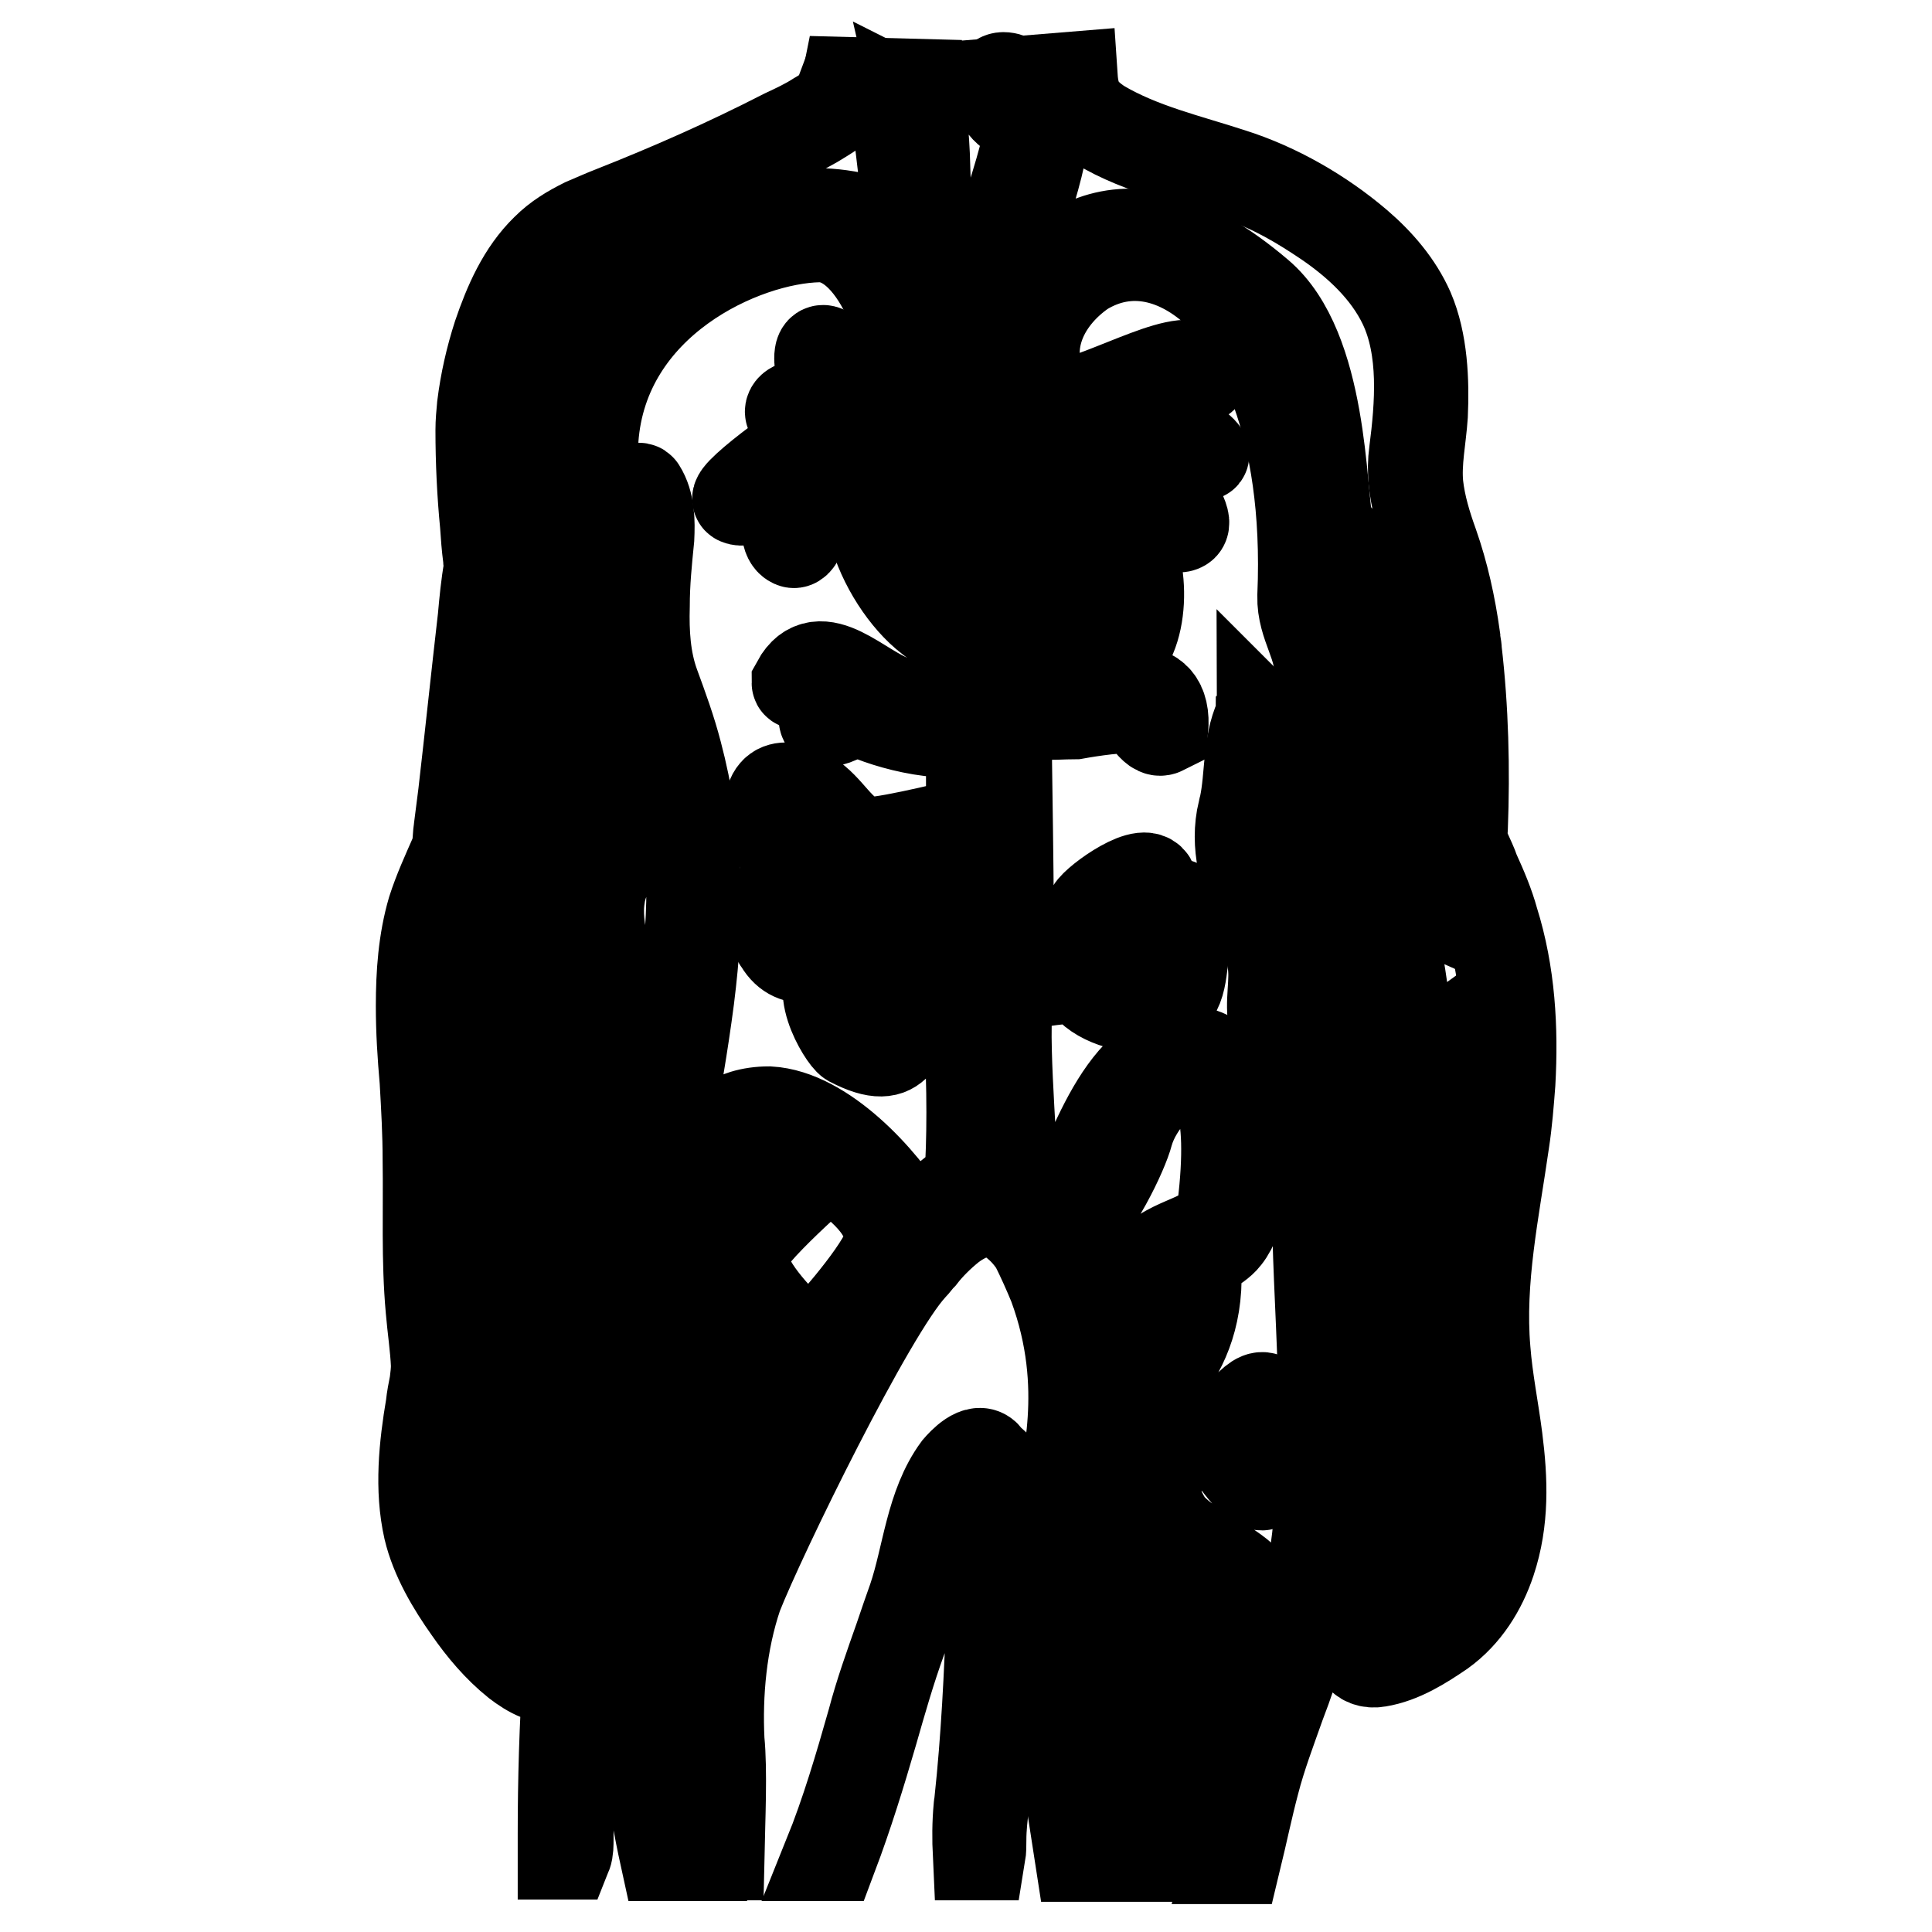 <?xml version="1.0" encoding="utf-8"?>
<!-- Svg Vector Icons : http://www.onlinewebfonts.com/icon -->
<!DOCTYPE svg PUBLIC "-//W3C//DTD SVG 1.1//EN" "http://www.w3.org/Graphics/SVG/1.1/DTD/svg11.dtd">
<svg version="1.1" xmlns="http://www.w3.org/2000/svg" xmlns:xlink="http://www.w3.org/1999/xlink" x="0px" y="0px" viewBox="0 0 256 256" enable-background="new 0 0 256 256" xml:space="preserve">
<g><g><path stroke-width="12" fill-opacity="0" stroke="#000000"  d="M121.6,62.6c0.6,0.4,0.6,1.6-0.1,2.7c-0.7,1.1-1.8,1.6-2.4,1.3c-0.6-0.4-0.6-1.6,0-2.7C119.8,62.8,120.9,62.2,121.6,62.6z"/><path stroke-width="12" fill-opacity="0" stroke="#000000"  d="M138.4,17.3c-1.1,8.5-5.5,16.4-5.8,25.3c6.1-7.8,15.3-19.7,34.2-3.6c8.5,7.2,8.2,26.2,9.2,30.9c3,3.4,10.5,9.8,9.5,22.2c-0.4,5.1,1,8.9,3.8,13.3c0.7,1,5.3,10.3,3.1,11.4c-1.5,0.8-6.9-12.5-8.2-15.2c-0.7,2,1,6.5,1.7,8.5c0.7,3.1,4.2,23.6,3.5,22.9c0.1,0.2,11.4,16.2,6.1,26.3c-2.1,4-3.6,7.7-3.3,12.1c0.7,4.1,5.4,8.5,2.4,23.7c-0.8,4.1-1.5,8-3,11.7c-0.7,1.4-4.3,9.4-4.6,7.1c-0.7-3.1,4.3-10.1,4.6-13.5c1.4-7.1-0.5-14.3-2.3-20.2c0.5,4.6-0.5,6.9-2.2,10.9c-1.1,2.5-6.9,12.2-8,11.2c-1.7-2.3,5.7-9.9,7.3-16.1c0.7-2.4,1-4.7,1.3-7.4c0-2.4,2.3-5.1,1.9-7.8c-0.9-6-3-43.1-5.3-46.9c-2.8,3.1-2.4,11.6-1.7,15.4c0.7,3.8,5.8,15.9,3.4,16.4c-9.9-15.1-4.5-30.4-3.8-39c0.3-3.8-3.3-22.1-5.8-22.9c-0.6,2-0.6,7.9-2.1,7.4c-1.4,0,0.2-7.9,0.5-12c0.3-3.8-2.3-6.5-2.2-10.4c1-23.3-6.4-35.4-11.2-40.2c-5.1-4.8-11.7-6.7-17.9-2.9c-5.5,3.8-9,10.7-4.1,18l0,0.1c-1.9,0.5-3.6,0.7-5,0.4c0,0-0.2,0-0.5,0c0-2.4-1.3-6.9-4.8-6.5c-3.1,0-3.4,3.5-3.1,7c-1.8,0.1-3.6,0.1-5.2,0.1v-0.3c0.2-10.7-5-23.4-12.3-23.3c-10,0.2-28.6,8.5-29.9,26.8C78.3,68.8,80,67,80.6,76.9c0.7,9.6,0.5,19.6-2.4,27.5c-3.8,10.1-4,23.3-4.3,28.5c0,0,1.4,16.5-5.6,25.6c-3.7,4.7-8.7,19-2.4,21.8c8,3.6,10.6,20.8,9.5,23.2c-0.3,0.6-2.3-9.8-4-13.2c-0.7-1-5.8-8.3-6.5-8.3c-1,0.4,1.7,4.1,2.1,4.5c1,2.4,1,3.8,0.3,5.8c-0.7,4.1-1.9,8-2.2,11.7c-0.3,5.1,4.4,10.2,6.7,14.3c-4.1,1.1-7.8-8.6-8.1-11.3c-0.3-3.8-0.2-7,0.9-10.7c0.3-2.1,1-4.1,1-6.1c0-1.7-0.7-5.9-2.7-2.8c-0.7,1-0.3,5.2-0.3,6.5c-0.4,2-0.6,6.7-1.7,6.5c-1.2,0-0.3-9.2,0-13c0.3-2.4,2-4.5,1.3-6.5c-2.5-7.5,0.5-13.2,0.9-17.7c-0.9-6.5,1.9-20.9,1.5-23.7c-0.4-1.7-3.8-12.7,0.3-22.6c1.4-3.4,4.3-8,5.3-11c0.7-2.4-0.8-30,3.3-41.3c1.4-3.4,6.1-17.9,7.5-21.3c-7.7,4.3-7.7,21.5-10.2,19.3c-1-0.9,1.1-4.1,1.7-6.2c-2.1,0.7-2.9,3.9-4.8,3.1c-1.4-0.6,5.7-4.6,5.5-6.6c-0.4-4.6,2.5-7.2,2.8-8.9c0.4-1-1.4-2.7,0-3.7c1-0.4,2,1.2,2,1.9c1.9-1.3,1.9-1.3,5.1-1.2c3.5-3.9,18.1-18.9,36.7-9.9c1-2.8-0.9-14.7-1.3-17.7 M126.4,15.7c-1,0.3-3.3-1.1-4.7-1.8c1.1,4.8,0.7,8.5,1.1,13c0,3.4,0,10.9,2.4,13c4.5,4.1,6.2-5.5,7.2-8.2c0.6-2.4,3.8-11.6,3.8-13.7c-0.3-2.7-3.1-2.7-3.8-5.1c-1.4-4.1,2.1-2.7,3.8-0.7 M193.5,189.9c1.3-2.6-0.6-12.5-2.1-12C190.7,178.2,192.3,187.3,193.5,189.9z M191.5,161.8c6.7-1.6,1.2-21-1.1-20.3C189.1,141.7,191.1,161,191.5,161.8z M182.9,98.4c2.4-2.7,0.3-21.5-6.8-25.1C175.4,74.7,176.5,90.4,182.9,98.4z M72.8,105.5c7.8-5.1,6.2-38.7,3.4-41C73.2,61.9,70.7,103.1,72.8,105.5z M73.2,110.3c0.4-4.8-7.9,8.6-7.9,15.7c-0.1,8,1.4,15.4,4.8,22.6C71.2,144.8,73.1,112.4,73.2,110.3z M65.6,158.1c3.3-1.1,2-12.4,0.9-12.3C65.1,145.9,64.4,158.6,65.6,158.1z"/><path stroke-width="12" fill-opacity="0" stroke="#000000"  d="M144.6,193.6c5.2,14.3,4.1,28.1,2.6,52.3c1.3,0,2.7,0,4,0c0.3-2.8,0.6-5.4,0.7-6.8c4.2,3.2,3.4-0.7,0.2-2.6c0.2-8.4-1.6-36.6-2.5-39.3c4.9,14.6,8.2,13.5,7.5,41.4c0,1.7-0.6,4.4-1.2,7.4c0.8,0,1.5,0,2.3,0c1.2-5.6,2.2-10.8,2.2-12.6c1.4,1,3,5.7,3.8,1.8c0.5-2.3-4-5.1-4-7.5c0.1-7.6-2.4-16.5-4.7-23.2c2.4,3.1,6.1,4.6,8.9,7.5c5.8,6.1,4.1,0.2-0.3-3.4c-2.9-2.3-6.9-3.8-9.2-6.5c-2-2.8-2.6-6.7-4-10c4.5,0,11.3-0.9,11.3-0.9s3.9,6.4,5.3,5.5c0.8-0.6-3.6-5-3.2-6.4c0-1,4.2-4,3.8-4.6c-1.5-2.2-3.8,3-6.2,3.4c-2.4,0.7-11.5,0.9-11.5,0.9l-1.3-3.8c0,0,9.9-4.8,9.4-17.9c-0.1-2.2,2.6-2.7,3.9-4.4c4.1-5.1,4.4-24.9-5.2-24.6c-8.8,0-13.2,15.6-16.3,22.1c-1.5-1.4-6.9-4.3-6.8-6c0.1-3.4-1.6-21.6-0.2-23.6c1.7-2.2,9.5-2.2,9.5-2.2c1.4,2.7,5.3,3.9,8.4,3.9c4.5-0.3,4.6-3.4,5-6.8c0-1.3,0.9-8.1-1.5-6.8c-1.6,0.9-0.5,6.7-1.4,8.2c-3.4,6.1-9.9-0.3-7.2-6.4c0.7-1.7,6.2-3.1,6-4.5c-0.4-2.9-7.4,2.1-8.1,3.4c-1.1,2.7-0.4,5.4-2.6,5.6c-1.3,0.2-6,0.5-8.4,2.2c0.2-6.4-0.3-30.7-0.3-36.5c3.1,3.5,5.5,2.7,9.2,2.7c0,0,5.5-1,7.1-0.7c2.1,0,3.1,3.5,4.5,2.8c0.7-7.8-6.9-4.5-11.3-4.5c-3.1,0-6.2-2.4-9.2-2.7c0-0.3,0-1,0-1.3c-1.8-0.7-3.5-1.5-5.2-2.4c0,0.9,0.2,7.3,0.2,8.7c0,0-7-0.9-10.1-1.6c-4.4-1.4-9.9-7.9-12.9-2.4c0,0.6,4.5-0.6,5.2,1.4c0.3,1.4-2.2,2.7-1.5,3.7c0.6,0.2,3.2-0.8,3.8-1.9c1.8,1.4,10.5,4.3,15.6,3c0,5.8,0,12.2,0,12.2s-10.7,2.7-13.4,2.7c-3.4-0.3-4.8-3.5-7.2-5.5c-2.1-1.7-5.8-3.1-6.1,0.7c-0.4,3.1,2.4,5.5,2,8.9c-0.4,2.7-2.8,6.5-0.7,9.2c2,3.4,5.6,1.8,7.9,0.1c3.1-2.7,3.3-4.4,7.4-5.7c3.4-1.1,7.4-3.1,9.8-5.8c0.3,3.7,0,19.1,0.2,21.2c-2-0.3-4.7-0.8-6.4-1.5c-1.3-0.7-1.3-4.5-2-5.3c-1.3-1.4-5.1-4.4-6-2.2c-0.5,1.3,11,7.5,2.4,10.6c-3.5,1.3-3.6-8-4.8-8.3c-4.8,1.8,0,9.5,0.9,10c7.3,3.8,5.8-2,9-2.3c3.5-0.3,6.6-0.2,6.7,1.1c0.5,6.7,0.4,15.2,0.1,18.9c0,0.6-3,3.5-8.1,6.3c-3.5-5.8-11.3-14.3-18.5-14.7c-9.9,0-12,10.6-12,17.8c0,7.5,1.1,14.9,0.6,24.7c-9.6,14.6-6.1,28-6.8,32.4c-1,4.1-4.5,10.5-3.3,11.3c0.8,0.6,3.1-4.5,3.8-6.5c0.9,1.5,2.3,11.6,3.9,18.9c0.8,0,1.6,0,2.4,0c-1-2.8-1.7-5.7-2.2-8.6c-0.7-4.6-0.9-9.3-1.6-14.3c-1.4-9.9-1.9-34,19.7-40.1c2.2-0.6-9.7,20.2-11.7,24.7c-3.8,9.2-4.1,18.4-3.4,28c0.2,3,0.7,6.7,1,10.2c1,0,2,0,3,0c0.1-4.7,0.4-11.2,0-15.2c-0.3-6.2,0.3-13,2.4-19.2c3.1-7.9,17.6-37.6,23.1-43.5c0.4-0.4,0.8-1,1.3-1.5c1-1.3,2.4-2.7,3.9-3.9c1.6-1.2,3.3-2,5.2-2c1.5,0,2.9,1.1,4,2.1c1.2,1.1,2,2.4,2,2.4c0.9,1.8,1.7,3.6,2.4,5.3c5.1,13.8,1.3,24.4,1.3,28.1c0,4.1-0.8,26.7,0,29.5c-1.4-0.7-2.3-2.8-4-1.8c2.8,4.2,3.7,3.8,3.7,3.8s1.3,8.3,2.5,16.1c0.9,0,1.9,0,2.8,0C140.8,230.7,143.7,198.5,144.6,193.6z M105.6,124.3c-1.3-1.1-1.7-5.8-0.7-7.2c0,0,7.6-0.6,8.2,1C112.5,123.5,107.9,125,105.6,124.3z M118.5,116.4c-2.1,0.7-1.9,0.3-3.7-0.7c-2-1-5.9-0.6-7.8-1.2c-2.1-0.7-4.3-6.7-3.5-8.4c0.8-1.5,1.7,0,3.4,1.7c2,2,4.1,5.2,6.5,5.5c3.4,0.7,7.9-1.4,11.3-0.7C123.7,114.4,120.9,116.1,118.5,116.4z M93.6,154.5c1.2-2.7,7.5-6.5,9.9-4.8l4.4,2.8c-3.1,2.7-7.9,8.8-11.4,10.6C92.1,165.3,90,163.2,93.6,154.5z M92,166c0,0,4.3-0.8,4.8,0.3c0.4,0.9,1.9,3.6-0.1,3.9C93.1,170.3,90.8,172.3,92,166z M101.5,182.8c-2.9,1.7-6,3.5-8.9,5.8c0.7-2.7,0-14.3,0-16.1c1,0,4.2-0.5,5.2-0.1c2,0.3,2.2,2.5,3.2,4.2C102.8,179.4,106.8,179.7,101.5,182.8z M109.1,176.9c-2,2-2.7,2-4.1-0.1c-1.7-2.1-6.7-6.6-6.6-10.6c0.1-2.4,11.5-12.2,11.5-12.2c2.7,2.3,8,5.5,8,10.3C117.9,167,110.8,175.1,109.1,176.9z M148.2,184.3c0,0-3-6.3-1.5-7.8c0,0,4.3-6,6.6-6.3C160.9,169.5,148.2,184.3,148.2,184.3z M141.5,163.6c3.6-3.1,7.3-10.8,8-13.5c2.2-7.8,15.8-17.5,12.5,9.8c-0.5,4.4-6.1,4.1-9.2,7.2c-2.4,2.4-5.2,4.4-7.6,7.1C144.9,170,141.5,163.6,141.5,163.6z"/><path stroke-width="12" fill-opacity="0" stroke="#000000"  d="M159.5,49.4c0.9,1.7-8.5,1.8-13,3.8c1.5-0.5,12.1,5.3,13,6.9c0.8,1.5-9.6-3.6-12.2-4.4c1.8,1.8,11,12.9,9.4,14c-2.4,1.7-10.4-12.3-14.5-10.8l0,0c-0.2-0.3-0.4-0.6-0.7-0.9c-3.1-4-6.2-1.6-9,0.7l-0.2-0.2c-1.5-0.5-3.3-0.9-5.5-1.1c-1.7-0.2-3.7-0.3-5.6-0.2c-3.8,0.1-7.7,0.6-10.3,1.7c-2.4,1-4.3,13.6-5.8,13c-2.1-0.8,0.2-8,0.4-10.3c-1.3-0.4-5.6,5.5-7.7,4.6c-1.2-0.5,10.8-9.4,13.6-10.2c-1.8-1-6.7-1-6.7-1.4c-0.1-1.6,6-1.3,8.8-0.5c0,0-4.9-4.8-4.9-6.3c-0.2-3.6,2.7,0.8,4.2,2.1c1.3,1.5,2.7,4.1,4.5,4.9c0.5,0.2,2,0.2,4,0.2c1.5,0,3.4,0,5.2-0.1c3.4-0.1,6.7-0.4,7.9-0.5c0.3,0,0.5,0,0.5,0c1.4,0.2,3.2,0,5-0.4C147.7,52.3,157.6,45.9,159.5,49.4z"/><path stroke-width="12" fill-opacity="0" stroke="#000000"  d="M148.9,70.9c2.8,4.1,3,13.8-1.6,16.7c-3.8,2.4-8.9,1.9-13.7,0.2c-1.8-0.7-3.5-1.5-5.2-2.4c-1.9-1.1-3.7-2.3-5.2-3.5c-6.4-4.9-12.3-18.8-3.5-22.3c0.4-0.1,0.8-0.2,1.2-0.3c2.7-0.3,5.2,1.4,5.2,1.4c0.3,0.4,0.7,0.7,1.1,0.8c0.5,0.2,0.9,0.1,1.4,0v0c-1.8,4.1,2.4,3.8,4.2,6.6c3,4.9,3.4,12.3,10.3,14.3c-0.2-1.5-2.1-3.3-2.4-4.8c0.5,0.1,2.7,1.4,3.2,1.6c0.1-3.1-0.9-3.2-0.6-5.2c0.2,0.3,1.9,0.4,2.2,1c1-2.5-1.3-10.3-4.8-8.4c-1.5-1.8,2-3.1,3-3.6v0c0.2,0.5,0.4,1,0.5,1.5C145.3,67.5,147.4,68.3,148.9,70.9z M131.9,83.7c2.6,0.7,6.2,1.7,5.9-1.9c-0.2-1.3-3.9-5.4-4.7-7.4c-1-3.8-3.7-8.1-4.8-9c0,0-0.3-0.1-0.4,0c-0.5,0.6-0.3,1.1-0.4,1.9c-0.2,0.6,0,1.6-1,1.6c-1.4-0.1-1.1-2.1-0.6-2.9c0.5-0.7,1.3-0.9,1.2-2l-0.1-0.4c-0.4-0.4-0.9-0.7-1.4-1c-1.3-0.7-4.9-4.8-5.7-2c-0.3,1.3-1.3,0.6-1.9,1.5c-0.4,1.5-0.6,3.1-0.6,4.7c-0.1,1.8-0.1,7.1,2.7,6.6c0.7-0.1,0.7-0.4,0.9-1.1c0.3-1.3,1.5-0.4,1.7,0.5c0.3,1.2-0.6,1.2-1.5,1.2c-0.4,0-1.3-0.1-1.4,0.4c0,0,0,0.1,0,0.2c0,0.4,0.7,0.9,1,1.2c1.1,1,2.2,2,3.3,2.9c2.2,1.8,4.6,3.8,7.3,4.8C131.5,83.5,131.7,83.6,131.9,83.7z"/><path stroke-width="12" fill-opacity="0" stroke="#000000"  d="M140.6,66.5c3.5-1.9,5.8,5.9,4.8,8.4c-0.3-0.5-2-0.7-2.2-1c-0.3,2.1,0.7,2.1,0.6,5.2c-0.5-0.2-2.7-1.5-3.2-1.6c0.2,1.5,2.1,3.3,2.4,4.8c-6.9-2-7.2-9.4-10.3-14.3c-1.8-2.8-6-2.5-4.2-6.6v0c1.1-0.4,2.5-1.6,3.9-2.7c2.8-2.4,6-4.7,9-0.7c0.2,0.3,0.5,0.6,0.7,0.9l0,0c0.8,1.4,1,2.6,1.4,3.9v0C142.5,63.4,139,64.7,140.6,66.5z"/><path stroke-width="12" fill-opacity="0" stroke="#000000"  d="M137.7,81.8c0.3,3.6-3.3,2.6-5.9,1.9c-0.2-0.1-0.4-0.2-0.6-0.2c-2.7-1-5.1-3-7.3-4.8c-1.2-0.9-2.3-1.9-3.3-2.9c-0.3-0.3-0.9-0.7-1-1.2c0-0.1,0-0.1,0-0.2c0.2-0.5,1-0.4,1.4-0.4c0.9,0,1.8,0,1.5-1.2c-0.2-0.9-1.4-1.7-1.7-0.5c-0.2,0.6-0.3,0.9-0.9,1.1c-2.8,0.5-2.8-4.8-2.7-6.6c0-1.5,0.2-3.1,0.6-4.7c0.6-0.9,1.6-0.1,1.9-1.5c0.8-2.8,4.4,1.3,5.7,2c0.5,0.4,1,0.7,1.4,1l0.1,0.4c0.1,1.1-0.7,1.2-1.2,1.9c-0.5,0.8-0.8,2.8,0.6,2.9c1.1,0,0.8-1,1-1.6c0.1-0.7-0.1-1.3,0.4-1.9c0-0.1,0.4,0,0.4,0c1.1,0.9,3.9,5.2,4.8,9C133.8,76.4,137.5,80.5,137.7,81.8z M121.5,65.3c0.7-1.1,0.7-2.3,0.1-2.7c-0.7-0.4-1.8,0.1-2.4,1.2c-0.6,1.1-0.7,2.3,0,2.7C119.7,66.9,120.8,66.4,121.5,65.3z"/><path stroke-width="12" fill-opacity="0" stroke="#000000"  d="M126.7,57.5c0.2,1.7,0.5,3.2,0.5,4c-0.4-0.1-0.7-0.4-1.1-0.8c0,0-2.5-1.8-5.2-1.4c0.1-0.7,0.2-1.3,0.3-2C123,57.2,125,57.3,126.7,57.5z"/><path stroke-width="12" fill-opacity="0" stroke="#000000"  d="M191.4,178c1.4-0.6,3.3,9.3,2.1,12C192.3,187.3,190.7,178.2,191.4,178z"/><path stroke-width="12" fill-opacity="0" stroke="#000000"  d="M132.2,58.6l0.2,0.2c-1.4,1.1-2.7,2.3-3.9,2.7c-0.5,0.2-1,0.2-1.4,0c0-0.9-0.3-2.4-0.5-4C128.8,57.7,130.7,58.1,132.2,58.6z"/><path stroke-width="12" fill-opacity="0" stroke="#000000"  d="M134.3,54.6c-1.3,0.1-4.5,0.3-7.9,0.5c-0.3-3.5,0-7,3.1-7C133.1,47.7,134.3,52.2,134.3,54.6z"/><path stroke-width="12" fill-opacity="0" stroke="#000000"  d="M112.2,10.9c-0.1,0.5-0.3,1.1-0.5,1.7l15.6-1.3L112.2,10.9z"/><path stroke-width="12" fill-opacity="0" stroke="#000000"  d="M145.5,16.5c5.9,3.6,12.9,4.8,19.3,7.1c3.9,1.3,7.6,3.5,11,5.8c4.1,2.8,8,6.4,10.2,11c2.8,5.9,2.2,13.3,1.4,19.5c-0.7,5.1,1.3,9.7,2.8,14.5c1.2,3.6,1.9,7.5,2.4,11.3c0.6,5.3,0.8,10.7,0.8,15.9c0,1.8,0,3.6,0,5.4c0,1.2-0.5,3-0.2,4.1c0.5,1.8,1.5,3.5,2.2,5.1c2.4,5.6,3.7,11.6,4.1,17.7c0.3,4.6,0.1,9.3-0.4,13.9c0,0.9-0.2,1.9-0.3,2.8c-0.7,5.1-1.8,10-2.3,15.1c-0.5,5.8-0.5,11.5,0.4,17.3c0.4,2.4,0.8,4.8,1.1,7.1c0.3,2.6,0.6,5.1,0.4,7.7c-0.2,4.7-1.3,9.5-3.9,13.6c-2.1,3.2-5.6,5.3-9,6.9c-0.5,0.2-4.5,1.6-4.9,0.6c-0.1-0.1-0.1-0.4,0-0.6c0.3-1.4,1.4-2.7,2.2-3.9c1.5-2.5,3.7-5.2,4.3-8.2c0-0.4,0.2-0.9,0.3-1.4c0.6-2.3,1.6-4.8,0.9-7c-0.8-2.4-3,0-3.6,1.1c-1,1.9-3.3,11-6.7,6.5c-1.3-1.7-0.8-4.1,0.1-6.4c0.7-1.9,1.7-3.7,2.3-5c0.6-1.3,1.2-2.6,1.4-4.1c0.3-1.6-0.4-3.3-0.2-5c0.4-2.2,1.5-4,2.6-5.8c1.2-1.7,1.3-3.7,1.4-5.8c0.3-7.5-2.7-14.5-5.9-21.2c-1.4-2.9-2.2-6-2.7-9.2c-0.9-5.8-0.7-11.8-0.7-17.3c0-2.7,0-5.2-0.2-7.6c-0.3-2-0.8-4-1.7-6.2c-1.5-3.7-2.9-7.1-3.5-11.1c-0.4-2.7-1.3-4.2-3.4-5.9c-0.1-0.1-0.3-0.1-0.4,0c0,0.1-0.1,0.2-0.2,0.4c-1.6,3.5-1.2,7.7-2,11.5c-0.1,0.3-0.1,0.6-0.2,0.8c-1.1,4.6,0.3,8.7,1.9,12.9c0.9,2.2,1.6,4.5,2,6.9c0.5,2.7-0.4,5.5,0.2,8.2c0.4,2.4,1.8,4.1,3.1,6.1c0.2,0.3,0.3,0.6,0.4,0.8c0.7,1.5,0.9,3,1.2,4.6c0.5,3.2,0.8,6.4,1.1,9.7c0.1,0.9,0.1,1.7,0,2.6c0,1.4-0.1,2.8,0,4.1c0.2,8.2,0.8,16.3,0.8,24.5c0,12.1-1.3,24.6-5.5,35.9c-1.4,3.8-3,7.6-4,11.5c-0.8,3-1.5,5.9-2.2,8.8c-0.2,0.7-0.3,1.5-0.5,2.2c0.2,0,0.4,0,0.6,0c0.8-3.3,1.5-6.7,2.4-10.1c0.9-3.5,2.2-6.9,3.4-10.3c2.2-5.7,3.8-11.3,4.7-17.4c1.6-10.1,1.7-20.1,1.3-30.2c-0.2-4.3-0.3-8.5-0.5-12.7c0-2.2-0.2-4.3-0.2-6.4c0-0.7,0.1-1.5,0.1-2.2c0.2-2.4-0.5-5.2-0.7-7.5c-0.2-1.6-0.4-3.1-0.7-4.6c-0.2-1-0.5-1.9-0.9-2.8c-0.4-0.8-0.9-1.7-1.5-2.5c-1.7-2.6-2.2-4.9-2-8c0.2-2.6-0.1-5-0.8-7.5c-1.4-4.8-4-9.2-3.7-14.2c0.1-1.1,0.3-2,0.5-3.1c0.3-1.1,0.6-2.3,0.7-3.5c0.3-2.5,0.4-5.1,1.3-7.5c0.1-0.3,0-0.5,0-0.6c0,0,0,0,0.3,0.3c0.3,0.2,0.6,0.4,0.8,0.7c0.9,0.7,1.3,1.8,1.6,2.9c0.8,2.6,0.8,5.3,1.8,8c1.3,3.7,3.4,7.1,3.9,11c0,0.2,0,0.5,0.1,0.8c0.2,3.4,0,6.8,0,10.2c0,4.3,0.1,8.6,0.7,12.9c0,0.4,0,0.7,0.2,1.1c0.2,1.7,0.6,3.5,1.1,5.2c0.5,1.9,1.4,3.7,2.1,5.5c1,2.8,2.5,5.3,3.5,8.1c0.9,2.4,1.4,5,1.6,7.5c0.3,2.9,0.5,6.3-0.8,8.9c-0.7,1.5-1.7,2.6-2.3,4.2c-0.7,1.7-1.1,3.5-0.6,5.4c0.7,3.6-1.8,7.2-3.1,10.4c-0.1,0.3-0.2,0.6-0.3,0.8c-1.1,2.6-1.8,5.3,0.4,7.6c2,2,4.2-0.6,5-2.3c0.6-1.5,1.2-3.1,1.9-4.6c0.3-0.7,0.7-1.5,1.4-2c1.4-1,1.5,1.7,1.5,2.4c-0.1,1.5-0.5,3.2-0.9,4.9c-0.4,1.5-0.9,2.8-1.6,4.1c-1.5,3-3.7,5.8-5.2,8.8c-0.2,0.5-0.2,0.9-0.1,1.3c0.3,0.7,1.3,1.1,2.4,0.9c3.1-0.5,5.9-2.3,8.4-4c3.2-2.3,5.3-5.7,6.5-9.3c1.8-5.4,1.6-10.8,0.9-16.3c-0.5-3.9-1.3-7.8-1.6-11.7c-0.8-9.3,1.2-18.5,2.5-27.6c0.4-2.6,0.6-5.2,0.8-7.8c0.4-7.2,0-14.5-2.2-21.5c-0.6-2.2-1.5-4.3-2.5-6.5c-0.3-0.9-0.7-1.7-1.1-2.6c-0.5-1.2-0.6-1.9-0.5-3.2c0.3-7.8,0.1-15.8-0.8-23.5c0-0.6-0.2-1.1-0.2-1.7c-0.6-4.3-1.5-8.4-2.9-12.4c-0.9-2.5-1.7-5.1-2-7.8c-0.3-3.1,0.4-6.2,0.6-9.3c0.2-4.5,0-9.7-1.8-13.9c-1.5-3.4-4-6.3-6.8-8.7c-4.8-4.1-10.7-7.5-16.7-9.4c-5.8-1.9-12-3.3-17.4-6.5c-2.6-1.7-3.5-3.3-3.7-6.3l-14.7,1.2l14.3,0.3C141.9,13.9,143.5,15.3,145.5,16.5z"/><path stroke-width="12" fill-opacity="0" stroke="#000000"  d="M75.3,243.7c0-10.2,0.3-20.5,1.7-30.6c0.8-6.5,1.7-13.2,2.6-19.7c0-0.3,0-0.5,0.1-0.7c1.2-8.1,3-16.1,4.8-24.1c2.6-12,5.2-24,6.8-36.3c0.7-5.6,1.1-11.1,0.8-16.6c-0.2-5.3-1-10.6-2.4-15.9c-0.8-3.1-1.9-6.1-3-9.1c-1.2-3.3-1.4-6.9-1.3-10.4c0-3.1,0.3-6,0.6-9c0.1-2.2,0.1-4.6-1.1-6.5c-0.2-0.3-0.6,0-0.4,0.2c1.4,2.1,1.1,5,0.9,7.4c-0.2,2.9-0.4,5.7-0.5,8.6c0,2.6,0.1,5.2,0.7,7.8c0.5,2.3,1.4,4.6,2.2,6.8c-1.2,0.6-1.6,2.2-1.8,3.3c-0.4,1.8-0.5,3.7-0.9,5.5c-0.1,0.8-0.4,1.5-0.7,2.3c-0.9,2.2-2.2,4.4-3.3,6.5c-1.3,2.6-2.4,5.1-2.3,8c0,3.2,1.1,6.3,1.5,9.4c0.4,3.3-0.1,6.8-0.8,9.9c-1.3,6.3-3.5,12.2-5.5,18.2c-1.9,5.7-3.6,11.7-2.8,17.8c0.3,2.1,1,4,1.8,5.9c1.2,3,2.6,5.9,2.8,9.2c0.1,1.4-0.1,2.8,0,4.2c0.1,1.1,0.4,2.1,0.7,3.1c0.5,1.6,0.9,3.1,1.1,4.7c0,0.1,0,0.2,0,0.3c-0.1,0.9-0.3,1.9-0.4,2.8c0,0-0.1,0-0.1,0c-0.3,0-0.6-0.1-0.8-0.3c-1.6-0.9-2.4-3.3-3-4.9c-0.6-1.4-1.1-3.1-2.1-4.3c0-0.1-0.1-0.2-0.2-0.3c-0.1-0.1-0.2-0.1-0.3,0c-0.5,0.3-1.1,0.6-1.6,0.9c-0.3,0.2-1.2,0.5-1.3,0.8c-0.6,2.4-0.5,5-0.3,7.4c0.2,2.4,1.1,4.3,2.5,6.3c1.3,1.9,2.9,3.5,3.9,5.5c0.1,0.2,0.2,0.5,0.3,0.7c0.3,0.8,0.5,1.6,0.4,2.5c0,0.7-0.2,0.7-0.8,0.7c-0.4,0-0.9,0-1.3-0.2c-1.9-0.5-3.4-1.7-4.8-3c-3.4-3-6-6.9-8.1-10.9c-0.9-1.7-1.7-3.4-2.2-5.2c-0.7-2.9-0.8-5.9-0.6-8.9c0.1-2.7,0.6-5.4,1-8.2c0.1-0.7,0.3-1.5,0.4-2.2c0.1-0.9,0.2-1.8,0.2-2.6c0-2.5-0.4-5.1-0.7-7.6c-0.3-3.2-0.3-6.4-0.3-9.6c0-3.3,0-6.5-0.1-9.8c0-3.6-0.2-7.3-0.4-11c-0.6-9-1-18.1,2.7-26.6c0.4-0.9,1.2-2,1.4-3.1c0-0.3,0.1-0.6,0.1-0.9c0.1-0.8,0.2-1.5,0.3-2.3c0.5-3.5,0.9-7,1.3-10.5c0.8-7.2,1.5-14.4,2.4-21.6c0.1-0.9,0.3-1.7,0.3-2.6c0-0.4,0-0.9,0-1.3c-0.4-3.6-0.6-7.1-0.8-10.7c-0.1-3-0.4-6.2,0-9.3c0.1-0.7,0.2-1.3,0.3-2c1-5.1,2.5-10.3,5.2-14.8c1.9-3.1,4.5-5.5,7.7-7c0.6-0.3,1.3-0.6,2-0.9c2.9-1.1,5.8-2.3,8.7-3.5c6.5-2.8,13.2-5.6,19.4-9.1c0.8-0.5,1.7-1,2.5-1.6c0.7-0.6,1.2-1.5,1.5-2.4l-0.5,0c-0.6,1.6-1.7,2.4-3.1,3.2c-1.4,0.9-2.9,1.6-4.4,2.3C96.3,21.7,88.8,25,81.2,28c-1.3,0.5-2.6,1.1-3.8,1.6c-1.8,0.9-3.5,1.9-5,3.4c-3.2,3.1-5,7.3-6.4,11.4c-1,3.1-1.7,6.2-2.1,9.4c-0.1,1.1-0.2,2.1-0.2,3.2c0,4.2,0.2,8.4,0.6,12.5c0.1,1.5,0.2,2.9,0.4,4.4c0,0.4,0.1,0.8,0.1,1.2c0,0.1,0,0.2,0,0.2c-0.4,2.2-0.6,4.4-0.8,6.6c-0.9,7.8-1.7,15.5-2.6,23.3c-0.2,1.6-0.4,3.2-0.6,4.7c-0.1,0.6-0.1,1.4-0.2,2.1c0,0.4-0.1,0.9-0.3,1.2c-1.1,2.5-2.2,4.9-3,7.4c-1.2,4.1-1.5,8.4-1.5,12.7c0,3.3,0.2,6.5,0.5,9.9c0.2,3.5,0.4,7,0.4,10.5c0.1,6.6-0.2,13.2,0.4,19.8c0.2,2.4,0.6,5,0.7,7.4c0,0.8-0.1,1.6-0.2,2.4c-0.2,1-0.4,2-0.5,3c-0.9,5.3-1.5,11-0.3,16.3c0.9,3.8,3.1,7.5,5.3,10.6c1.8,2.6,3.9,5.1,6.4,7.1c1.7,1.3,3.9,2.6,6.2,2c0.1,0,0.2-0.1,0.2-0.2c0-0.2,0-0.4,0-0.7c0-1-0.1-2-0.5-2.9c-0.8-2-2.4-3.9-3.8-5.7c-1.3-1.7-2.4-3.5-2.7-5.6c-0.5-2.4-0.4-5-0.1-7.4c0.1-0.8,0.1-0.8,0.7-1.2c0.6-0.3,1.2-0.7,1.9-1.1c0.1,0,0.1,0,0.1,0c0,0,0,0.1,0.1,0.2c0.2,0.3,0.3,0.6,0.5,0.9c0.4,0.7,0.8,1.6,1.1,2.5c0.8,2,2,6,4.6,6.2c-0.6,4.7-1.2,9.4-1.5,14.1c-0.5,7.2-0.7,14.5-0.7,21.6c0,0.9,0,1.8,0,2.7c0.2,0,0.3,0,0.5,0C75.3,245.2,75.3,244.4,75.3,243.7z M76.8,198.6c-0.4-1.2-0.6-2.3-0.6-3.6c0-1.4,0.2-2.9,0-4.3c-0.4-2.6-1.4-5-2.4-7.3c-0.1-0.3-0.3-0.6-0.4-1c-1-2.5-1.7-4.9-1.9-7.6c-0.4-6.5,1.9-12.8,3.9-18.8c2-6,4.1-12,5.1-18.3c0.3-2,0.5-4,0.4-6c-0.1-2.1-0.6-4.1-1-6.2c-0.4-2.2-0.8-4.5-0.4-6.8c0.3-2.1,1.5-4.1,2.4-6c1-1.9,2.1-3.9,2.9-5.9c0.5-1.2,0.8-2.5,1-3.8c0.2-1.3,0.4-2.7,0.6-4c0.2-1,0.6-2.6,1.5-3.1c0.2,0.6,0.4,1.3,0.6,1.9c1.6,5.3,2.7,10.8,3,16.3c0,0.5,0,1,0.1,1.5c0.2,5.3-0.3,10.5-0.9,15.8c-2.5,20.6-8.6,40.6-11.6,61.1c0,0.3-0.1,0.6-0.2,0.9c-0.4,2.9-0.8,5.8-1.3,8.7C77.5,201.1,77.2,199.8,76.8,198.6z"/><path stroke-width="12" fill-opacity="0" stroke="#000000"  d="M130,243.8c0-1.7,0.2-3.3,0.4-5c0.3-2.7,0.7-5.4,0.9-8.1c0.3-4.5,0.5-9,0.7-13.5c0.2-6.8,0.4-13.6,0.4-20.4c0-0.5,0-1.1,0-1.5c0-1.1-1.2-1.5-1.7-2.3c-1.1-1.4-3.2,0.9-3.8,1.6c-3.6,4.9-4,11.6-5.9,17.2c-0.6,1.7-1.2,3.4-1.8,5.2c-1.3,3.7-2.6,7.3-3.6,11.1c-1.7,6-3.5,12.1-5.8,17.8c0.2,0,0.3,0,0.5,0c2-5.3,3.7-10.8,5.3-16.3c1.2-4.2,2.4-8.4,3.9-12.5c0.6-1.6,1.2-3.2,1.8-4.8c1.1-2.5,1.5-5.4,2.2-8c0.9-3.2,1.8-6.6,3.7-9.4c0.5-0.6,2.3-2.6,3.1-1.4c0.6,0.8,1.5,1.2,1.5,2.2c-0.1,5.9-0.2,11.9-0.4,17.8c-0.3,8.4-0.7,16.8-1.6,25.2c0,0.3-0.1,0.5-0.1,0.8c-0.2,2.1-0.2,4.2-0.1,6.3c0.1,0,0.2,0,0.3,0C130,245.2,130,244.5,130,243.8z"/></g></g>
</svg>
